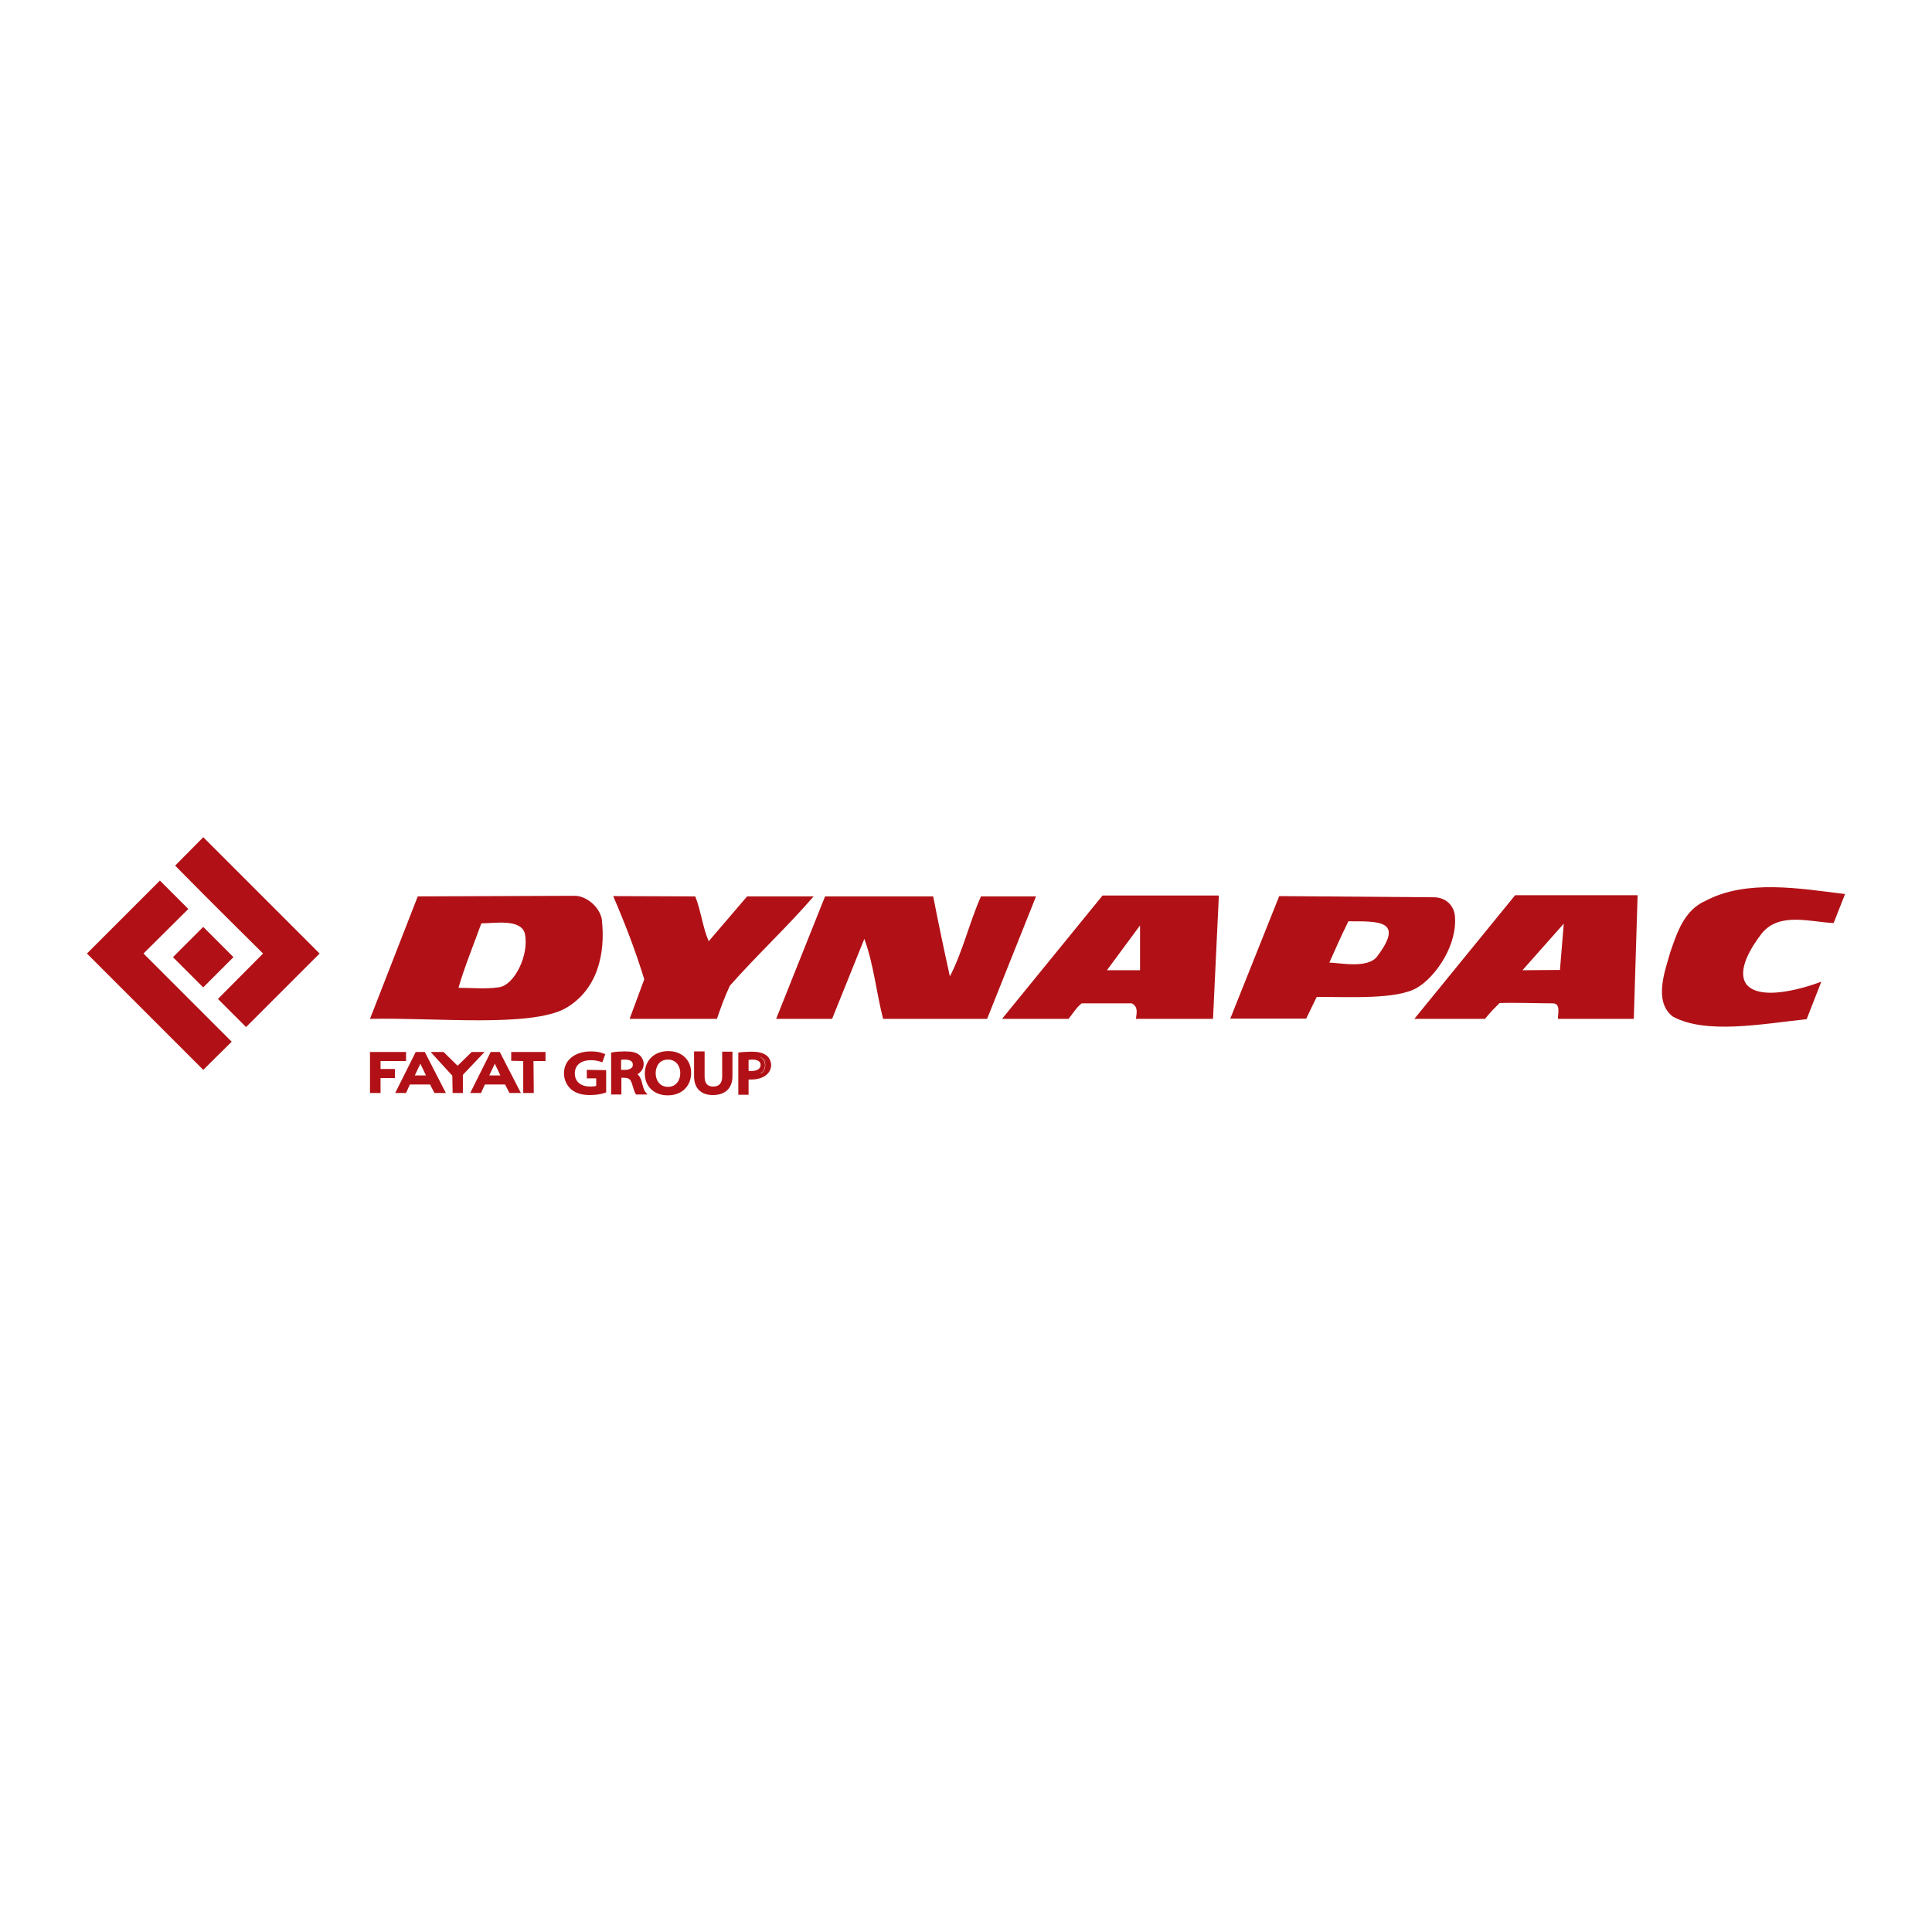<svg width="600" height="600" viewBox="0 0 600 600" fill="none" xmlns="http://www.w3.org/2000/svg">
<path d="M573 277.654L569.451 286.663C561.989 286.299 552.616 283.205 547.156 289.848C543.789 294.216 539.239 301.496 542.424 305.773C547.702 311.961 565.629 304.863 565.629 304.863L561.079 316.511C547.338 317.967 529.775 321.334 519.492 315.692C513.395 310.96 517.126 301.405 518.764 295.581C520.857 289.575 523.041 282.659 529.684 279.747C542.424 273.013 558.895 275.925 573 277.654Z" fill="#B11116"/>
<path d="M215.914 278.383C217.734 282.933 218.189 287.938 220.1 292.306L232.021 278.383H252.678C244.943 287.392 234.478 297.22 226.652 306.138C225.014 309.687 223.922 312.69 222.648 316.421H195.53L200.08 304.136C197.35 295.218 194.074 286.755 190.434 278.292L215.914 278.383Z" fill="#B11116"/>
<path d="M289.81 278.382C291.448 286.754 293.177 295.035 294.997 303.225C299.001 295.49 301.094 286.39 304.643 278.382H321.751L306.554 316.42H274.249C272.156 308.23 271.337 299.494 268.425 291.577L258.415 316.42H241.034L256.231 278.382C256.322 278.382 289.81 278.382 289.81 278.382Z" fill="#B11116"/>
<path d="M178.514 278.199C181.881 278.199 186.067 281.384 186.886 285.388C188.16 296.399 185.43 307.501 175.602 313.143C164.591 319.149 135.38 315.964 114.905 316.419L129.738 278.381L178.514 278.199ZM149.485 286.753C147.028 293.578 144.207 300.403 142.387 306.773C146.573 306.773 150.85 307.228 155.036 306.591C159.768 305.863 164.318 296.672 163.044 290.12C161.952 285.206 153.671 286.753 149.485 286.753Z" fill="#B11116"/>
<path d="M445.234 278.656C449.056 278.656 451.331 281.204 451.786 284.025C452.878 293.216 445.962 303.317 440.047 306.775C433.768 310.415 419.572 309.596 408.925 309.596L405.649 316.33H382.08L397.277 278.292L445.234 278.656ZM418.753 286.118C415.841 292.033 414.931 294.399 412.838 298.949C415.75 298.949 424.759 300.951 427.671 297.038C436.225 285.754 428.217 286.118 418.753 286.118Z" fill="#B11116"/>
<path d="M376.71 316.42H352.777C352.959 314.6 353.596 312.78 351.503 311.597C347.226 311.597 340.31 311.597 335.942 311.597C334.395 312.78 333.576 314.236 331.847 316.42H311.19L342.403 278.109H378.53L376.71 316.42ZM354.051 301.314V287.391L343.768 301.314H354.051Z" fill="#B11116"/>
<path d="M507.391 316.421H483.822C483.822 314.601 484.732 311.598 482.184 311.598C477.179 311.598 470.354 311.325 465.713 311.507C464.166 313.054 463.347 313.782 461.163 316.421H439.232L470.536 278.019H508.574L507.391 316.421ZM484.459 301.224L485.642 286.846L472.811 301.315L484.459 301.224Z" fill="#B11116"/>
<path d="M114.905 326.704H126.098V329.525H118.181V331.982H122.64V334.803H118.181V339.444H114.905V326.704Z" fill="#B11116"/>
<path d="M131.921 326.704H129.1L122.73 339.444H126.097L127.28 336.805H133.559L134.924 339.444H138.473L131.921 326.704ZM128.827 333.984L130.556 330.344L132.285 333.984H128.827Z" fill="#B11116"/>
<path d="M133.741 326.704H137.745L142.113 330.981L146.481 326.704H150.485L143.751 333.802V339.444H140.566L140.475 334.075L133.741 326.704Z" fill="#B11116"/>
<path d="M158.761 326.704H169.408V329.525H165.677L165.768 339.444H162.492V329.525L158.761 329.434V326.704Z" fill="#B11116"/>
<path d="M155.215 326.704H152.394L146.024 339.444H149.391L150.574 336.805H156.853L158.218 339.444H161.767L155.215 326.704ZM151.939 333.984L153.668 330.344L155.397 333.984H151.939Z" fill="#B11116"/>
<path d="M188.248 332.345V339.261L187.702 339.442C186.61 339.806 185.063 340.079 183.152 340.079C180.786 340.079 178.875 339.534 177.419 338.351C176.054 337.168 175.144 335.348 175.144 333.346C175.144 329.251 178.511 326.521 183.516 326.521C185.245 326.521 186.61 326.793 187.338 327.157L187.975 327.34L187.065 329.887L186.428 329.706C185.791 329.524 184.972 329.251 183.516 329.251C180.422 329.251 178.511 330.798 178.511 333.346C178.511 335.894 180.331 337.441 183.334 337.441C184.153 337.441 184.699 337.349 185.154 337.258V334.892H182.242V332.253L188.248 332.345Z" fill="#B11116"/>
<path d="M200.259 338.897C199.986 338.442 199.531 336.985 199.258 335.802C198.985 334.892 198.621 334.164 197.984 333.618C199.167 332.89 199.895 331.798 199.895 330.433C199.895 329.341 199.349 328.249 198.53 327.612C197.529 326.793 196.164 326.521 193.98 326.521C192.615 326.521 191.341 326.611 190.34 326.793L189.794 326.885V339.897H192.979V334.711H193.98C195.345 334.802 195.8 335.166 196.255 336.531C196.801 338.351 197.074 339.17 197.347 339.625L197.529 339.897H201.078L200.259 338.897ZM194.071 332.253H192.888V329.16C193.161 329.069 193.525 329.068 193.98 329.068C195.709 329.068 196.528 329.615 196.528 330.616C196.619 331.799 195.345 332.253 194.071 332.253Z" fill="#B11116"/>
<path d="M207.538 326.43C203.261 326.43 200.258 329.251 200.258 333.437C200.258 337.441 203.17 340.171 207.356 340.171C211.724 340.171 214.636 337.35 214.636 333.164C214.636 329.16 211.724 326.43 207.538 326.43ZM203.625 333.346C203.625 331.344 204.626 329.069 207.447 329.069C210.086 329.069 211.269 331.253 211.269 333.255C211.269 335.348 210.086 337.532 207.447 337.532C204.808 337.532 203.625 335.348 203.625 333.346Z" fill="#B11116"/>
<path d="M227.468 326.612V334.256C227.468 337.987 225.193 340.079 221.371 340.079C217.731 340.079 215.547 337.987 215.547 334.256V326.521H218.823V334.347C218.823 336.44 219.733 337.441 221.462 337.441C223.282 337.441 224.283 336.44 224.283 334.347V326.612H227.468Z" fill="#B11116"/>
<path d="M237.119 328.703C236.755 328.521 236.391 328.248 235.936 328.157C237.028 328.703 237.665 329.522 237.665 330.796C237.665 331.979 237.119 332.889 236.118 333.435C236.573 333.253 236.937 333.071 237.301 332.798C237.938 332.252 238.211 331.615 238.211 330.705C238.029 329.886 237.665 329.249 237.119 328.703Z" fill="#B11116"/>
<path d="M237.936 327.702C236.935 326.974 235.479 326.61 233.568 326.61C232.294 326.61 231.111 326.701 229.928 326.792L229.291 326.883V339.987H232.476V335.255C232.749 335.255 233.022 335.255 233.295 335.255C235.297 335.255 237.026 334.709 238.118 333.708C239.028 332.889 239.483 331.888 239.483 330.614C239.392 329.431 238.846 328.339 237.936 327.702ZM232.476 329.158C232.749 329.158 233.113 329.067 233.568 329.067C234.751 329.067 236.207 329.34 236.207 330.705C236.207 332.343 234.387 332.616 233.295 332.616C232.931 332.616 232.658 332.616 232.476 332.525V329.158ZM237.208 332.798C236.935 333.071 236.48 333.344 236.025 333.435C237.026 332.889 237.572 331.979 237.572 330.796C237.572 329.613 236.935 328.703 235.843 328.157C236.389 328.339 236.753 328.521 237.026 328.703C237.663 329.158 237.936 329.795 237.936 330.614C238.027 331.615 237.754 332.252 237.208 332.798Z" fill="#B11116"/>
<path d="M99.256 296.127L76.415 318.968L67.679 310.232L81.693 296.127L67.77 282.295L63.129 277.654L54.393 268.827L63.129 260L99.256 296.127Z" fill="#B11116"/>
<path d="M71.954 323.517L63.127 332.253L27 296.126L49.659 273.467L58.486 282.294L44.563 296.126L60.579 312.142L71.954 323.517Z" fill="#B11116"/>
<path d="M63.108 287.859L53.713 297.254L63.108 306.648L72.502 297.254L63.108 287.859Z" fill="#B11116"/>
</svg>
